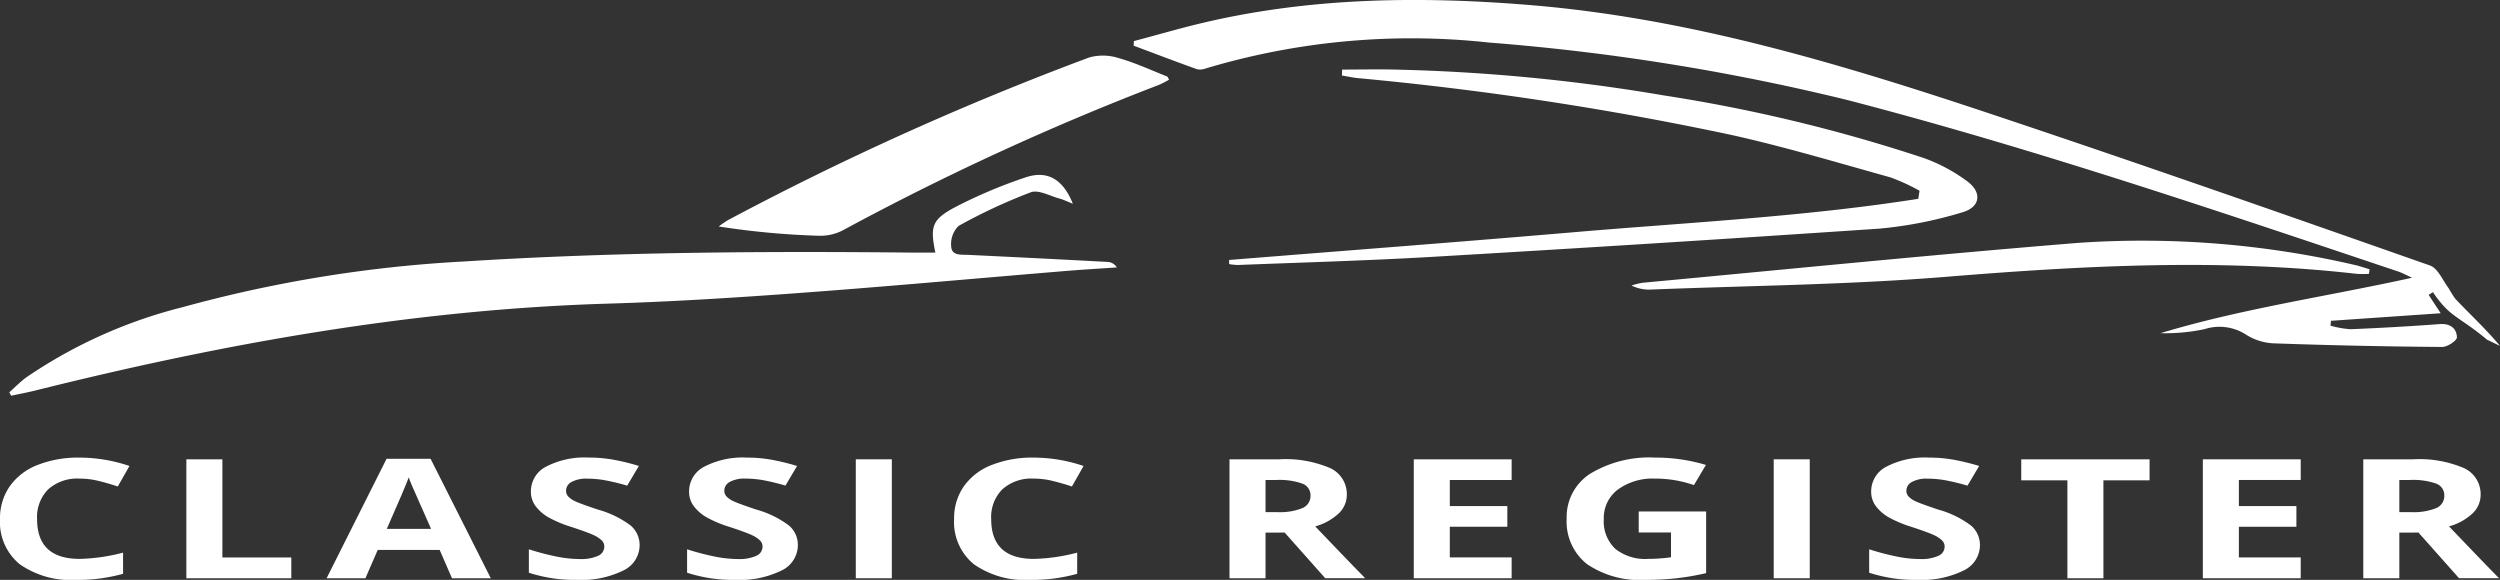 <svg id="Logo_Classic_register" data-name="Logo Classic register" xmlns="http://www.w3.org/2000/svg" xmlns:xlink="http://www.w3.org/1999/xlink" width="196.168" height="45.502" viewBox="0 0 196.168 45.502">
  <rect x="0" y="0" width="196.168" height="45.502" fill="#333333" stroke="none"/>
  <defs>
    <clipPath id="clip-path">
      <rect id="Rectangle_4" data-name="Rectangle 4" width="196.168" height="45.502" fill="none"/>
    </clipPath>
  </defs>
  <g id="Group_2" data-name="Group 2">
    <g id="Group_1" data-name="Group 1" transform="translate(0 0)" clip-path="url(#clip-path)">
      <path id="Path_1" data-name="Path 1" d="M197,27.143c-1.081-1.312-2.352-2.469-3.519-3.713a9.362,9.362,0,0,1-.5-.8c-.475-.627-.851-1.582-1.479-1.8-11.348-3.986-22.7-7.965-34.109-11.776-11.94-3.988-23.97-7.644-36.628-8.667C112.316-.3,103.921-.2,95.616,1.7c-1.951.445-3.873,1.013-5.809,1.524l-.02.36c1.654.619,3.3,1.248,4.967,1.845a1.174,1.174,0,0,0,.685-.056A56.214,56.214,0,0,1,117.686,3.34a175.035,175.035,0,0,1,28.146,4.518c14.623,3.805,28.917,8.66,43.228,13.463.274.092.53.237,1.045.472-6.759,1.49-13.363,2.42-19.74,4.351a14.851,14.851,0,0,0,3.454-.318,3.835,3.835,0,0,1,3.206.4,4.394,4.394,0,0,0,2.193.714q6.627.235,13.26.284c.4,0,1.152-.506,1.143-.756-.025-.718-.536-1.1-1.366-1.036q-3.484.258-6.976.4a7.335,7.335,0,0,1-1.58-.28l.041-.38,8.609-.593-.948-1.442.339-.211c1.356,2.012,2.02,1.865,4.246,3.729ZM74.23,19.819c-.714,0-1.332.005-1.949,0-11.7-.116-23.387-.042-35.065.7A103.757,103.757,0,0,0,15.177,24.1a38.238,38.238,0,0,0-12.264,5.5c-.481.35-.9.784-1.349,1.18l.149.271c.619-.133,1.243-.249,1.857-.4,14.767-3.688,29.683-6.367,44.948-6.825,5.005-.15,10.009-.465,15-.833,6.973-.513,13.936-1.15,20.9-1.726,1.349-.112,2.7-.189,4.052-.282a.9.9,0,0,0-.722-.432Q82.289,20.259,76.82,20c-.582-.028-1.327.089-1.353-.706a2,2,0,0,1,.583-1.567,43.187,43.187,0,0,1,5.668-2.639c.608-.222,1.494.29,2.246.49.3.079.578.221,1.052.407-.764-1.922-2-2.643-3.7-2.069a38.511,38.511,0,0,0-5.459,2.3c-1.908,1-2.051,1.531-1.627,3.612m23.049.577c0,.106,0,.212.006.318a4.714,4.714,0,0,0,.682.07c5.081-.2,10.166-.341,15.241-.638q17.559-1.027,35.108-2.216a32.527,32.527,0,0,0,6.485-1.275c1.415-.4,1.589-1.546.412-2.427a13.162,13.162,0,0,0-3.458-1.848A125.749,125.749,0,0,0,131.4,7.489a144.062,144.062,0,0,0-20.853-2.023c-1.466-.041-2.934-.006-4.4-.006-.005.155-.01.311-.015.466.4.067.806.155,1.214.2a252.2,252.2,0,0,1,29.341,4.461c4.2.934,8.331,2.175,12.478,3.33a15.425,15.425,0,0,1,2.29,1.051q-.05.317-.1.633c-8.947,1.407-18,1.849-27.019,2.62S106.3,19.674,97.279,20.4M92.567,6.253c-.079-.13-.1-.231-.16-.253-1.261-.5-2.5-1.075-3.8-1.444A4.03,4.03,0,0,0,86.3,4.51,233.8,233.8,0,0,0,57.991,17.254a7.353,7.353,0,0,0-.761.517,63.066,63.066,0,0,0,7.853.728,3.853,3.853,0,0,0,1.862-.414A211.142,211.142,0,0,1,91.768,6.662a7.468,7.468,0,0,0,.8-.409m94.152,15.242.046-.366c-.4-.117-.793-.261-1.2-.348a73.882,73.882,0,0,0-21.635-1.725c-11.415.924-22.812,2.072-34.215,3.133a5.646,5.646,0,0,0-.861.216,3.123,3.123,0,0,0,1.555.314c7.718-.306,15.457-.372,23.15-1,10.742-.873,21.455-1.456,32.2-.231a8.521,8.521,0,0,0,.959,0" transform="translate(-0.834 0)" fill="#fff"/>
      <path id="Path_2" data-name="Path 2" d="M6.256,78.547a3.428,3.428,0,0,0-2.471.84,3.089,3.089,0,0,0-.875,2.34q0,3.122,3.347,3.121a14.589,14.589,0,0,0,3.4-.492v1.66a13.07,13.07,0,0,1-3.666.479,6.975,6.975,0,0,1-4.451-1.235A4.28,4.28,0,0,1,0,81.713a4.374,4.374,0,0,1,.757-2.55,4.762,4.762,0,0,1,2.175-1.679A8.686,8.686,0,0,1,6.256,76.9a12.212,12.212,0,0,1,3.9.657l-.912,1.609q-.748-.249-1.5-.434a6.251,6.251,0,0,0-1.487-.185" transform="translate(0 -40.993)" fill="#fff"/>
      <path id="Path_3" data-name="Path 3" d="M31.318,86.52V77.187h2.827v7.7h5.408V86.52Z" transform="translate(-16.695 -41.146)" fill="#fff"/>
      <path id="Path_4" data-name="Path 4" d="M64.722,86.477l-.967-2.222H58.894l-.967,2.222H54.881l4.706-9.372h3.456l4.724,9.372ZM63.08,82.6q-1.341-3.019-1.509-3.415t-.242-.626q-.3.817-1.723,4.041Z" transform="translate(-29.255 -41.102)" fill="#fff"/>
      <path id="Path_5" data-name="Path 5" d="M97.567,83.775a2.215,2.215,0,0,1-1.3,1.992,7.461,7.461,0,0,1-3.616.727,11.644,11.644,0,0,1-3.776-.562V84.094a20.216,20.216,0,0,0,2.284.593,9.5,9.5,0,0,0,1.71.172,3.27,3.27,0,0,0,1.427-.249.793.793,0,0,0,.5-.741.667.667,0,0,0-.219-.488,2.353,2.353,0,0,0-.643-.412q-.424-.2-1.728-.632a9.353,9.353,0,0,1-1.833-.772A3.363,3.363,0,0,1,89.4,80.7a1.875,1.875,0,0,1-.365-1.149,2.173,2.173,0,0,1,1.2-1.947,6.529,6.529,0,0,1,3.315-.709,10.992,10.992,0,0,1,1.984.173,17.815,17.815,0,0,1,1.974.485L96.591,79.1a17.588,17.588,0,0,0-1.765-.428,8.06,8.06,0,0,0-1.373-.121,2.382,2.382,0,0,0-1.231.261.78.78,0,0,0-.429.683.664.664,0,0,0,.173.457,1.75,1.75,0,0,0,.551.376q.378.182,1.792.655a7.639,7.639,0,0,1,2.563,1.254,2,2,0,0,1,.693,1.542" transform="translate(-47.377 -40.992)" fill="#fff"/>
      <path id="Path_6" data-name="Path 6" d="M124.158,83.775a2.215,2.215,0,0,1-1.3,1.992,7.461,7.461,0,0,1-3.616.727,11.644,11.644,0,0,1-3.776-.562V84.094a20.215,20.215,0,0,0,2.284.593,9.5,9.5,0,0,0,1.71.172,3.27,3.27,0,0,0,1.427-.249.793.793,0,0,0,.5-.741.667.667,0,0,0-.219-.488,2.353,2.353,0,0,0-.643-.412q-.424-.2-1.728-.632a9.353,9.353,0,0,1-1.833-.772,3.363,3.363,0,0,1-.976-.862,1.875,1.875,0,0,1-.365-1.149,2.173,2.173,0,0,1,1.2-1.947,6.529,6.529,0,0,1,3.315-.709,10.993,10.993,0,0,1,1.984.173,17.814,17.814,0,0,1,1.974.485l-.912,1.539a17.588,17.588,0,0,0-1.765-.428,8.06,8.06,0,0,0-1.373-.121,2.382,2.382,0,0,0-1.231.261.78.78,0,0,0-.429.683.664.664,0,0,0,.173.457,1.75,1.75,0,0,0,.551.376q.378.182,1.792.655a7.639,7.639,0,0,1,2.563,1.254,2,2,0,0,1,.693,1.542" transform="translate(-61.552 -40.992)" fill="#fff"/>
      <rect id="Rectangle_2" data-name="Rectangle 2" width="2.827" height="9.333" transform="translate(67.152 36.041)" fill="#fff"/>
      <path id="Path_7" data-name="Path 7" d="M166.6,78.547a3.428,3.428,0,0,0-2.471.84,3.089,3.089,0,0,0-.875,2.34q0,3.122,3.347,3.121a14.589,14.589,0,0,0,3.4-.492v1.66a13.07,13.07,0,0,1-3.666.479,6.975,6.975,0,0,1-4.451-1.235,4.28,4.28,0,0,1-1.541-3.546,4.374,4.374,0,0,1,.757-2.55,4.762,4.762,0,0,1,2.175-1.679A8.686,8.686,0,0,1,166.6,76.9a12.212,12.212,0,0,1,3.9.657l-.912,1.609q-.748-.249-1.5-.434a6.252,6.252,0,0,0-1.487-.185" transform="translate(-85.477 -40.993)" fill="#fff"/>
      <path id="Path_8" data-name="Path 8" d="M209.443,82.939V86.52h-2.827V77.187H210.5a8.934,8.934,0,0,1,4.022.692,2.246,2.246,0,0,1,1.3,2.1,2.01,2.01,0,0,1-.648,1.465,4.385,4.385,0,0,1-1.833,1.005q3.01,3.148,3.922,4.066h-3.137l-3.183-3.581Zm0-1.609h.912a4.722,4.722,0,0,0,1.979-.313,1.031,1.031,0,0,0,.639-.983.968.968,0,0,0-.652-.945,5.421,5.421,0,0,0-2.02-.281h-.857Z" transform="translate(-110.141 -41.146)" fill="#fff"/>
      <path id="Path_9" data-name="Path 9" d="M245.262,86.52h-7.679V77.187h7.679v1.621H240.41v2.049h4.514v1.622H240.41v2.407h4.852Z" transform="translate(-126.648 -41.146)" fill="#fff"/>
      <path id="Path_10" data-name="Path 10" d="M268.93,81.126h5.289v4.839a20.267,20.267,0,0,1-2.421.412,22.388,22.388,0,0,1-2.321.118,7.37,7.37,0,0,1-4.61-1.242,4.253,4.253,0,0,1-1.591-3.565,4.035,4.035,0,0,1,1.847-3.524,8.973,8.973,0,0,1,5.121-1.264,13.629,13.629,0,0,1,3.958.575l-.939,1.583a9.127,9.127,0,0,0-3.037-.51,4.643,4.643,0,0,0-2.937.861,2.789,2.789,0,0,0-1.1,2.317,2.964,2.964,0,0,0,.889,2.321,3.741,3.741,0,0,0,2.585.8,12.9,12.9,0,0,0,1.8-.128V82.773H268.93Z" transform="translate(-140.344 -40.993)" fill="#fff"/>
      <rect id="Rectangle_3" data-name="Rectangle 3" width="2.827" height="9.333" transform="translate(139.178 36.041)" fill="#fff"/>
      <path id="Path_11" data-name="Path 11" d="M322.806,83.775a2.215,2.215,0,0,1-1.3,1.992,7.458,7.458,0,0,1-3.615.727,11.642,11.642,0,0,1-3.776-.562V84.094a20.191,20.191,0,0,0,2.284.593,9.5,9.5,0,0,0,1.709.172,3.269,3.269,0,0,0,1.427-.249.793.793,0,0,0,.5-.741.668.668,0,0,0-.219-.488,2.362,2.362,0,0,0-.643-.412q-.424-.2-1.728-.632a9.348,9.348,0,0,1-1.833-.772,3.364,3.364,0,0,1-.976-.862,1.872,1.872,0,0,1-.365-1.149,2.172,2.172,0,0,1,1.2-1.947,6.532,6.532,0,0,1,3.316-.709,10.99,10.99,0,0,1,1.983.173,17.76,17.76,0,0,1,1.974.485L321.83,79.1a17.554,17.554,0,0,0-1.765-.428,8.055,8.055,0,0,0-1.373-.121,2.381,2.381,0,0,0-1.23.261.779.779,0,0,0-.429.683.664.664,0,0,0,.173.457,1.739,1.739,0,0,0,.551.376q.378.182,1.792.655a7.639,7.639,0,0,1,2.563,1.254,2,2,0,0,1,.693,1.542" transform="translate(-167.445 -40.992)" fill="#fff"/>
      <path id="Path_12" data-name="Path 12" d="M346.118,86.52h-2.827V78.834h-3.621V77.187h10.068v1.647h-3.621Z" transform="translate(-181.068 -41.146)" fill="#fff"/>
      <path id="Path_13" data-name="Path 13" d="M377.866,86.52h-7.679V77.187h7.679v1.621h-4.852v2.049h4.514v1.622h-4.514v2.407h4.852Z" transform="translate(-197.336 -41.146)" fill="#fff"/>
      <path id="Path_14" data-name="Path 14" d="M399.977,82.939V86.52H397.15V77.187h3.885a8.933,8.933,0,0,1,4.022.692,2.246,2.246,0,0,1,1.3,2.1,2.008,2.008,0,0,1-.648,1.465,4.385,4.385,0,0,1-1.833,1.005q3.01,3.148,3.922,4.066h-3.137l-3.183-3.581Zm0-1.609h.912a4.722,4.722,0,0,0,1.979-.313,1.031,1.031,0,0,0,.639-.983.968.968,0,0,0-.652-.945,5.421,5.421,0,0,0-2.02-.281h-.857Z" transform="translate(-211.709 -41.146)" fill="#fff"/>
    </g>
  </g>
</svg>
